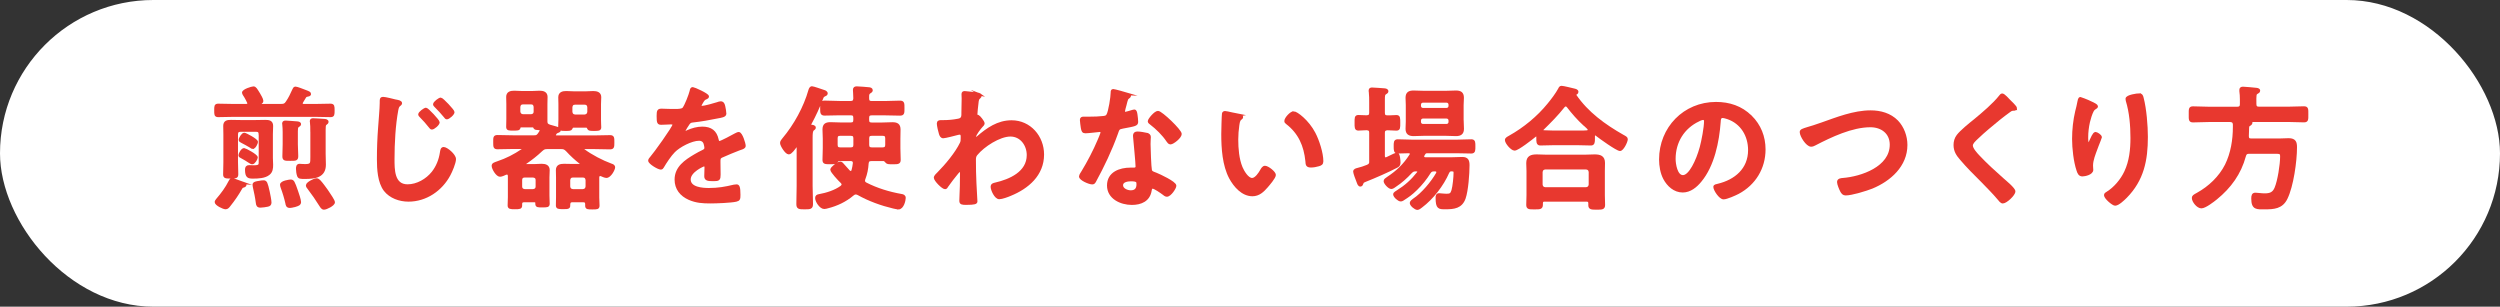 <?xml version="1.0" encoding="UTF-8"?>
<svg id="_レイヤー_2" data-name="レイヤー 2" xmlns="http://www.w3.org/2000/svg" viewBox="0 0 516.51 63.36">
  <rect x="0" y="0" width="516.51" height="63.36" fill="#333333" stroke="none"/>
  <defs>
    <style>
      .cls-1 {
        fill: #fff;
      }

      .cls-2 {
        fill: #e8382f;
        stroke: #e8382f;
        stroke-miterlimit: 10;
        stroke-width: .5px;
      }
    </style>
  </defs>
  <g id="_デザイン" data-name="デザイン">
    <g>
      <rect class="cls-1" x="0" y="0" width="516.51" height="63.36" rx="31.68" ry="31.68"/>
      <g>
        <path class="cls-2" d="M58.12,21.72c.58,0,.83-.11,1.16-.61.55-.8.94-1.61,1.33-2.5.14-.28.19-.47.44-.47.3,0,1.47.47,2.13.72.17.06.28.11.36.14.2.08.47.19.47.42,0,.25-.33.28-.5.31-.22.03-.33.08-.47.25-.22.39-.44.75-.67,1.11-.03.11-.08.17-.08.28,0,.28.22.33.44.36h2.27c1.08,0,2.16-.06,3.27-.06.61,0,.61.28.61,1.14s0,1.14-.58,1.14c-1.11,0-2.22-.06-3.3-.06h-16.61c-1.11,0-2.22.06-3.3.06-.61,0-.58-.31-.58-1.14s-.03-1.14.58-1.14c1.11,0,2.19.06,3.3.06h2.49c.25-.03.47-.11.47-.39,0-.11-.03-.17-.08-.25-.17-.36-.36-.75-.58-1.11-.11-.17-.44-.64-.44-.83,0-.5,1.8-1.05,2.11-1.05.39,0,.55.36,1.14,1.3.17.28.66,1.11.66,1.44,0,.39-.42.53-.89.69-.05.06-.08.06-.08.11s.08.08.11.08h4.8ZM50.22,37.8c.2.06.45.14.45.39s-.36.31-.5.36c-.17.03-.28.17-.36.33-.78,1.36-1.47,2.36-2.44,3.58-.19.25-.42.53-.75.53-.47,0-2.02-.75-2.02-1.25,0-.17.17-.33.25-.47,1-1.16,1.94-2.41,2.63-3.8.11-.19.19-.42.47-.42.25,0,1.03.31,1.64.53.28.08.5.17.64.22ZM53.69,27.76c0-.53-.22-.78-.75-.78h-3.24c-.55,0-.78.25-.78.78v5.74c0,.8.06,1.64.06,2.47,0,.61-.17.67-1.33.67-1.05,0-1.3-.03-1.3-.61,0-.86.05-1.69.05-2.52v-5.77c0-.58-.03-1.14-.03-1.72,0-.92.61-1,1.36-1,.67,0,1.3.03,1.94.03h3.19c.64,0,1.3-.03,1.94-.03.75,0,1.38.08,1.38,1,0,.55-.05,1.14-.05,1.69v4.94c0,.47.05.92.05,1.39,0,.72-.05,1.41-.66,1.89-.8.67-2.22.72-3.24.72-.94,0-1.41-.08-1.41-1.61,0-.42.14-.67.58-.67.28,0,.64.03.97.03,1.28,0,1.28-.31,1.28-1v-5.63ZM52.11,33.69c-.17,0-.33-.11-.47-.19-.53-.36-1.22-.78-1.8-1.08-.17-.08-.33-.14-.33-.36,0-.25.5-1.22.92-1.22.22,0,2.58,1.25,2.58,1.69,0,.25-.5,1.16-.89,1.16ZM52.22,30.53c-.14,0-.36-.17-.47-.25-.5-.3-1.3-.75-1.86-1.03-.17-.08-.33-.17-.33-.36,0-.3.55-1.22.91-1.22.25,0,2.58,1.22,2.58,1.66,0,.22-.42,1.19-.83,1.19ZM55.27,42.46c-.39.08-1.05.19-1.47.19-.58,0-.64-.33-.69-.69-.14-1.14-.39-2.3-.64-3.41-.03-.11-.05-.28-.05-.39,0-.39.61-.47,1.14-.55.22-.06.64-.11.89-.11.5,0,.61.28,1.03,2.16.11.5.36,1.72.36,2.19,0,.36-.17.53-.55.61ZM61.09,42.46c-.33.11-.89.25-1.22.25-.55,0-.61-.39-.66-.72-.22-1-.61-2.3-.97-3.24-.06-.17-.14-.42-.14-.58,0-.61,1.77-.83,1.94-.83.5,0,.61.19,1.3,2.19.17.47.61,1.77.61,2.22,0,.47-.44.58-.86.72ZM58.65,27.29c0-.53-.03-1.08-.08-1.55,0-.08-.03-.17-.03-.25,0-.28.25-.33.47-.33.33,0,2,.14,2.41.17.2.03.53.06.53.33,0,.17-.17.25-.36.39-.33.22-.3.55-.3,2.02v1.72c0,.8.08,1.66.08,2.47,0,.75-.3.72-1.39.72s-1.39.03-1.39-.69c0-.83.06-1.66.06-2.5v-2.5ZM64.36,27.12c0-.67,0-1.36-.08-1.89-.03-.06-.03-.14-.03-.19,0-.31.22-.36.44-.36.53,0,1.8.11,2.36.14.22.03.58.06.58.36,0,.17-.14.28-.3.39-.33.25-.3.47-.3,2.47v3.66c0,.78.05,1.55.05,2.33,0,2.44-2.05,2.69-4.02,2.69-1.03,0-1.28,0-1.44-.44-.14-.39-.22-.97-.22-1.39,0-.39.03-.8.5-.8.14,0,.28.03.39.03.25.03.5.03.75.03,1.36,0,1.33-.39,1.33-1.72v-5.3ZM66.94,43.07c-.36,0-.53-.33-.72-.61-.78-1.25-1.58-2.41-2.47-3.58-.14-.17-.3-.36-.3-.58,0-.47,1.52-1.22,1.94-1.22.28,0,.44.17.64.36.47.5,1.08,1.36,1.5,1.94.06.06.11.17.2.3.42.61,1.22,1.8,1.22,2.11,0,.53-1.55,1.28-2,1.28Z"/>
        <path class="cls-2" d="M81.88,20.83c.39.08.94.17.94.5,0,.11-.05.17-.14.25-.42.31-.5.47-.64,1.14-.58,3.11-.78,6.93-.78,10.09,0,2.16-.05,5.52,2.94,5.52,2,0,3.99-1.16,5.21-2.69.94-1.19,1.5-2.63,1.72-4.1.08-.44.11-.92.53-.92.61,0,2.3,1.41,2.3,2.25,0,.78-.75,2.52-1.14,3.24-1.66,3.11-4.82,5.3-8.43,5.3-1.83,0-3.74-.67-4.88-2.13-1.25-1.66-1.39-4.35-1.39-6.38,0-2.19.08-4.38.25-6.57.08-1.28.33-3.94.33-5.07v-.31c0-.42.03-.69.42-.69.5,0,2.19.44,2.75.58ZM90.59,25.27c0,.42-1,1.25-1.36,1.25-.17,0-.3-.19-.39-.3-.61-.78-1.25-1.5-1.94-2.19-.08-.08-.25-.25-.25-.39,0-.36,1.08-1.14,1.36-1.14.3,0,2.58,2.44,2.58,2.77ZM93.66,23.16c0,.42-1,1.25-1.33,1.25-.17,0-.3-.17-.39-.31-.61-.72-1.28-1.5-1.97-2.16-.11-.11-.25-.25-.25-.39,0-.36,1.05-1.14,1.33-1.14.33,0,2.61,2.44,2.61,2.75Z"/>
        <path class="cls-2" d="M110.11,26.07h-2.47c-.25,0-.3.14-.36.33-.08.33-.36.33-1.17.33-.94,0-1.28.03-1.28-.5,0-.33.03-1.08.03-1.61v-3.16c0-.5-.03-.97-.03-1.44,0-.86.67-1.03,1.39-1.03.53,0,1.05.06,1.58.06h2.19c.5,0,1-.06,1.5-.06.72,0,1.39.19,1.39,1.03,0,.47-.03.94-.03,1.44v3.63c0,.55.22.75.75.92.25.08.47.14.67.19.89.25,1.36.36,1.36.67,0,.22-.25.28-.42.36-.3.11-.39.19-.53.47-.06.08-.08.11-.08.22,0,.31.36.31.39.31h7.73c1.08,0,2.19-.06,3.3-.06.66,0,.66.28.66,1.22s0,1.22-.66,1.22c-1.11,0-2.19-.06-3.3-.06h-1.97c-.11,0-.31.06-.31.22,0,.11.06.17.14.25,1.61,1.19,3.8,2.33,5.68,3.02.25.08.58.19.58.53,0,.42-.8,1.94-1.55,1.94-.31,0-.75-.22-1.03-.33-.08-.03-.14-.06-.25-.06-.31,0-.42.22-.45.5v4.16c0,.36.06,1.61.06,1.69,0,.55-.25.55-1.25.55-.94,0-1.22,0-1.22-.53v-.31c0-.44-.19-.64-.61-.64h-2.33c-.44,0-.61.22-.64.67.03.69-.03.75-1.22.75-1,0-1.25-.03-1.25-.53,0-.58.03-1.14.03-1.72v-3.99c0-.53-.03-1.05-.03-1.58,0-.89.67-1.05,1.41-1.05.55,0,1.08.03,1.61.03h1.72c.14,0,.28-.06.28-.19,0-.11-.03-.17-.11-.22-1.03-.8-1.97-1.66-2.86-2.63-.42-.42-.64-.53-1.22-.53h-2.8c-.61,0-.8.08-1.25.47-1.08,1.03-2.16,1.86-3.41,2.72-.05.06-.11.11-.11.19,0,.14.14.19.25.22h1.78c.5,0,1.03-.06,1.52-.06.75,0,1.41.19,1.41,1.05,0,.53-.05,1.03-.05,1.52v3.72c0,.39.05,1.58.05,1.69,0,.53-.25.53-1.22.53s-1.25.03-1.25-.5v-.17c0-.36-.25-.36-.42-.39h-2.16c-.42,0-.64.19-.64.61v.3c0,.5-.25.53-1.25.53-.94,0-1.25-.03-1.25-.53,0-.53.05-1.16.05-1.72v-4.41c-.03-.14-.05-.5-.47-.5-.08,0-.17.03-.25.06-.3.14-.83.39-1.16.39-.61,0-1.47-1.44-1.47-2,0-.39.33-.47.94-.69,1.97-.67,3.47-1.44,5.21-2.61.08-.08.11-.14.11-.22,0-.17-.14-.22-.28-.22h-1.69c-1.11,0-2.22.06-3.33.06-.64,0-.64-.25-.64-1.22s-.03-1.22.67-1.22c1.08,0,2.19.06,3.3.06h4.19c.53,0,.72-.08,1.03-.5.14-.19.25-.36.36-.55.03-.06.05-.11.05-.19,0-.22-.17-.3-.36-.33-.58-.03-.8-.03-.94-.25-.08-.19-.14-.33-.39-.33ZM109.75,23.85c.47-.06.75-.3.75-.78v-1c-.05-.47-.28-.75-.75-.75h-1.72c-.47,0-.72.28-.78.75v1c.06.47.31.72.78.78h1.72ZM110.16,39.32c.47-.06.75-.31.75-.78v-1.36c0-.47-.28-.69-.75-.75h-1.78c-.47,0-.75.28-.75.75v1.36c0,.47.28.72.75.78h1.78ZM118.48,26.13c-.31,0-.36.19-.47.42s-.36.25-1.16.25c-1,0-1.28-.03-1.28-.5,0-.42.05-1.08.05-1.61v-3.16c0-.47-.03-.97-.03-1.44,0-.86.67-1.03,1.39-1.03.53,0,1.08.06,1.61.06h2.44c.5,0,1.03-.06,1.53-.06.69,0,1.41.17,1.41,1,0,.42-.05.92-.05,1.47v3.16c0,.67.05,1.41.05,1.61,0,.5-.33.5-1.28.5-.75,0-1-.03-1.11-.25-.11-.25-.17-.42-.47-.42h-2.63ZM120.45,39.32c.47-.06.72-.28.78-.78v-1.36c-.06-.47-.3-.75-.78-.75h-2.11c-.47,0-.72.28-.78.75v1.36c.05.5.3.72.78.78h2.11ZM120.81,23.91c.47-.06.72-.31.78-.78v-1c-.05-.47-.3-.75-.78-.75h-2.02c-.5,0-.72.28-.78.75v1c.06.47.28.72.78.78h2.02Z"/>
        <path class="cls-2" d="M146.23,19.94c0,.17-.19.28-.33.33-.44.17-.55.31-.92.94-.08.14-.28.47-.28.64,0,.19.14.28.3.28.55,0,2.63-.58,3.22-.78.2-.08.5-.17.69-.17.47,0,.61.44.69.83.08.36.22,1.11.22,1.5,0,.47-.89.58-1.47.69-1.75.36-3.49.67-5.24.86-.44.06-.55.11-.83.44-.17.22-.94,1.41-.94,1.61,0,.11.11.19.22.19.17,0,.36-.08.5-.17.94-.42,2-.72,3.02-.72,1.78,0,2.8.75,3.16,2.5.06.25.14.47.42.47.33,0,2.8-1.33,3.24-1.58.19-.08.5-.28.72-.28.53,0,1.19,2.13,1.19,2.61,0,.33-.31.44-.83.61-.11.06-.25.08-.39.14-1.11.42-2.19.89-3.27,1.36-.5.19-.72.36-.72.92v.36c0,.86.03,1.69.03,2.55,0,1-.14,1.11-1.19,1.11-1.19,0-1.69-.06-1.69-.78,0-.61.05-1.22.05-1.8,0-.25-.08-.47-.36-.47-.14,0-2.99,1.22-2.99,2.94,0,1.86,2.69,2.02,4.02,2.02,1.86,0,3.35-.25,5.16-.69.17-.03.36-.06.55-.06.36,0,.55.3.55,1.89,0,.83-.03,1.05-.64,1.19-1.05.25-4.13.36-5.32.36-1.58,0-2.91-.08-4.38-.72-1.69-.75-2.77-2.08-2.77-3.96,0-2.5,2.02-3.85,3.94-4.99.55-.33,1.14-.64,1.72-.92.28-.14.5-.3.5-.64,0-.19-.08-.58-.14-.78-.14-.61-.58-.94-1.22-.94-1.55,0-4.1,1.33-5.18,2.44-.8.8-1.75,2.25-2.33,3.24-.08.14-.19.28-.39.28-.5,0-2.36-1.11-2.36-1.61,0-.22.22-.44.36-.61.64-.69,4.66-6.27,4.66-6.79,0-.25-.22-.33-.61-.33-.44,0-1.08.08-1.94.08-.61,0-.72-.14-.72-1.55,0-1.11.11-1.28.8-1.28.47,0,1.19.06,2,.06h.8c.72,0,1.47-.03,1.72-.36.47-.61,1.3-2.77,1.5-3.58.06-.31.11-.58.39-.58.25,0,3.11,1.28,3.11,1.69Z"/>
        <path class="cls-2" d="M170.38,19.67c-.33.17-.39.22-.53.58-.69,1.8-1.5,3.58-2.44,5.3-.03.06-.06.11-.06.17,0,.19.14.28.31.3.22.03.64.06.64.36,0,.17-.14.22-.33.39-.3.22-.33.86-.33,1.72v9.93c0,1.22.08,2.44.08,3.69,0,.86-.28.89-1.47.89s-1.47-.03-1.47-.86c0-1.25.06-2.47.06-3.72v-8.01c0-.11-.06-.28-.22-.28-.08,0-.14.06-.22.11-.42.55-1,1.41-1.44,1.41-.53,0-1.55-1.61-1.55-2.11,0-.3.25-.58.45-.83,2.38-2.83,4.41-6.52,5.41-10.06.08-.25.19-.58.5-.58.25,0,2,.61,2.41.75.22.06.58.19.58.5,0,.17-.22.31-.36.36ZM185.6,43.01c-.25,0-.72-.11-1-.17-2.47-.58-5.07-1.52-7.29-2.77-.17-.08-.31-.14-.5-.14-.25,0-.44.11-.64.28-1.47,1.25-3.27,2.11-5.16,2.58-.19.06-.5.14-.72.14-.75,0-1.63-1.33-1.63-2.02,0-.39.25-.5.58-.55,1.55-.28,3.33-.83,4.6-1.77.14-.14.28-.28.28-.47,0-.22-.11-.36-.25-.5-.39-.36-2.08-2.14-2.08-2.58,0-.33,1.3-1.41,1.8-1.41.25,0,.44.22.83.69.25.28.55.64.97,1.08.14.11.22.17.39.17.22,0,.33-.17.39-.36.14-.47.22-.97.28-1.47v-.11c0-.44-.33-.61-.72-.61h-2.36c-.25,0-.42.22-.61.44-.17.19-.33.22-1.25.22-1.08,0-1.33-.03-1.33-.67,0-.78.06-1.58.06-2.38v-2c0-.61-.06-1.25-.06-1.89,0-1,.5-1.25,1.41-1.25.72,0,1.44.06,2.13.06h2.05c.55,0,.78-.22.78-.78v-.42c0-.55-.22-.78-.78-.78h-2.27c-1.05,0-2.08.06-3.13.06-.67,0-.67-.33-.67-1.3s0-1.3.67-1.3c1.05,0,2.08.08,3.13.08h2.27c.55,0,.72-.22.78-.75,0-.53-.08-1.72-.08-1.8,0-.39.22-.47.55-.47.39,0,2.16.14,2.58.19.19.03.47.11.47.36,0,.22-.19.31-.36.42-.36.22-.39.5-.39.92v.36c0,.55.22.78.78.78h2.75c1.03,0,2.08-.08,3.1-.08.69,0,.67.33.67,1.3s.03,1.3-.67,1.3c-1.05,0-2.08-.06-3.1-.06h-2.75c-.55,0-.78.22-.78.78v.42c0,.55.22.78.78.78h2.16c.69,0,1.41-.06,2.11-.06.92,0,1.44.25,1.44,1.25,0,.64-.03,1.28-.03,1.89v2c0,.8.06,1.61.06,2.38,0,.64-.28.67-1.36.67-.97,0-1.14-.03-1.3-.22-.17-.17-.36-.44-.61-.44h-2.55c-.5,0-.75.19-.8.72-.08,1.16-.25,2.08-.67,3.19-.05.14-.08.22-.08.39,0,.31.17.47.42.61,2.24,1.16,4.82,1.94,7.32,2.38.36.06.67.14.67.58,0,.47-.36,2.13-1.28,2.13ZM176.56,28.59c0-.55-.22-.78-.78-.78h-2.19c-.55,0-.78.22-.78.78v1.33c0,.53.22.78.78.78h2.19c.55,0,.78-.25.78-.78v-1.33ZM183.14,28.59c0-.55-.22-.78-.78-.78h-2.25c-.55,0-.78.22-.78.78v1.33c0,.53.22.78.78.78h2.25c.55,0,.78-.25.78-.78v-1.33Z"/>
        <path class="cls-2" d="M202.25,19.42c.17.06.33.17.33.33,0,.14-.08.25-.2.36-.33.33-.39.3-.5,1.47-.05.39-.19,1.66-.19,2,0,.31.11.36.41.42.17.06,1.08,1.14,1.08,1.5,0,.22-.25.42-.39.58-.33.36-1.36,1.66-1.36,2.13,0,.28.03.44.17.44.11,0,.28-.17.36-.25,2.05-1.77,4.21-3.3,7.04-3.3,3.77,0,6.46,3.16,6.46,6.82,0,4.19-3.13,6.85-6.74,8.32-.5.22-1.72.67-2.27.67-.78,0-1.53-1.72-1.53-2.3,0-.47.33-.55.72-.64,3.02-.69,6.74-2.3,6.74-5.93,0-2.08-1.39-4.08-3.63-4.08s-5.57,2.13-7.04,3.94c-.28.33-.33.69-.33,1.11,0,1.64.03,3.27.11,4.88.03.78.2,3.41.2,3.72s-.25.47-2.08.47c-.8,0-1.16-.03-1.16-.58,0-.22.03-.75.03-.89.03-.86.08-2.05.08-2.19.03-.89.03-1.8.03-2.69,0-.19-.06-.44-.28-.44s-.42.31-.55.44c-.53.64-1.66,2.08-2.08,2.72-.08.17-.22.39-.42.39-.5,0-2.08-1.61-2.08-2.13,0-.31.47-.72.69-.94,1.64-1.66,3.69-4.1,4.69-6.18.17-.33.17-.67.17-1.08v-.36c0-.28-.11-.58-.44-.58-.17,0-.33.06-.47.08-.53.14-2.55.67-2.94.67s-.53-.36-.64-.67c-.14-.39-.44-1.72-.44-2.11,0-.42.28-.47.64-.47h.39c1.03,0,2.05-.08,3.05-.28.36-.06.66-.14.86-.47.17-.28.14-.8.14-1.14,0-.94.05-1.89.05-2.83,0-.39-.03-.69-.03-.89,0-.31.14-.39.42-.39.39,0,2.61.28,2.94.36Z"/>
        <path class="cls-2" d="M232.98,19.44c.14.06.44.14.44.33s-.2.31-.44.5c-.22.19-.42,1.16-.5,1.47-.08.22-.3,1.11-.3,1.25,0,.19.11.36.3.36s1.33-.33,1.58-.42c.08-.03.2-.06.28-.06.33,0,.36.5.42.83.06.39.14,1.08.14,1.47,0,.61-.33.67-2.88,1.14-1,.17-.97.36-1.3,1.28-1.22,3.41-2.8,6.71-4.52,9.87-.17.28-.25.39-.55.39-.61,0-2.47-.8-2.47-1.39,0-.25.36-.78.5-1,1.14-1.86,2.47-4.41,3.3-6.4.14-.31.64-1.47.64-1.69,0-.17-.14-.36-.39-.36-.22,0-2.36.28-2.99.28-.47,0-.58-.25-.69-.89-.05-.33-.19-1.33-.19-1.61,0-.36.19-.44.5-.44h1.28c.94,0,1.91-.03,2.86-.14.36-.06.61-.08.83-.44.42-.69.89-3.77.89-4.66,0-.19,0-.47.25-.47.3,0,2.61.67,3.05.8ZM236.97,27.71c.3.08.55.25.55.58,0,.06-.06.89-.06,1.47,0,.8.14,4.8.28,5.38.08.42.44.53.86.69.08.03.2.08.28.11.64.25,3.91,1.77,3.91,2.44,0,.44-1.03,2.02-1.72,2.02-.28,0-.53-.25-.72-.39-.42-.31-1.78-1.28-2.22-1.28-.3,0-.42.39-.44.64-.33,2.02-1.97,2.72-3.85,2.72-2.25,0-4.88-1.19-4.88-3.77s2.41-3.44,4.6-3.44h.72c.33,0,.58-.14.58-.47,0-.89-.42-4.91-.5-5.99,0-.14-.03-.25-.03-.39,0-.44.25-.61.67-.61.53,0,1.47.17,1.97.28ZM231.78,38.27c0,.86,1.11,1.3,1.83,1.3,1,0,1.44-.53,1.44-1.5,0-.55-.03-.86-1.41-.86-.66,0-1.86.17-1.86,1.05ZM243.9,27.68c0,.67-1.58,1.91-2.08,1.91-.28,0-.47-.31-.61-.5-.86-1.3-2.22-2.63-3.47-3.58-.11-.08-.36-.25-.36-.44,0-.39,1.28-1.91,1.86-1.91.69,0,4.66,3.8,4.66,4.52Z"/>
        <path class="cls-2" d="M255.97,23.8c.22.06.61.11.61.39,0,.17-.11.22-.28.36-.39.3-.42.86-.5,1.33-.14.97-.22,1.94-.22,2.94,0,1.86.17,4.05.89,5.79.33.78,1.25,2.41,2.22,2.41.78,0,1.58-1.22,1.91-1.83.17-.28.39-.69.75-.69.58,0,2,1.14,2,1.64,0,.53-1.25,1.97-1.63,2.41-.8.92-1.66,1.75-2.97,1.75-2.05,0-3.66-1.86-4.57-3.55-1.39-2.61-1.61-6.1-1.61-9.04,0-.44.08-3.96.14-4.21.03-.22.2-.31.39-.31.36,0,2.41.53,2.88.61ZM267.26,23.24c.61,0,2.94,1.75,4.27,4.3.78,1.47,1.63,4.1,1.63,5.77,0,.53-.28.67-.75.8-.44.14-1.08.25-1.55.25-.89,0-.86-.39-.91-1.05-.33-3.24-1.47-5.88-4.1-7.9-.17-.11-.25-.22-.25-.42,0-.53,1.11-1.75,1.66-1.75Z"/>
        <path class="cls-2" d="M283.13,33.28v-5.85c0-.53-.19-.72-.75-.78-.58,0-1.19.08-1.72.08-.58,0-.55-.39-.55-1.36,0-1.03-.03-1.36.55-1.36.25,0,1.36.03,1.69.06.55-.03.78-.22.78-.78v-2.08c0-.75,0-1.5-.08-2.19-.03-.08-.03-.22-.03-.33,0-.31.2-.36.47-.36.42,0,2.08.14,2.58.17.19.03.53.08.53.36,0,.19-.17.28-.42.44-.28.17-.31.47-.31,1.39v2.61c0,.55.22.78.75.78.64.03,1.25-.06,1.88-.06.55,0,.55.3.55,1.36,0,1,.03,1.36-.55,1.36-.42,0-1.25-.06-1.88-.08-.53.06-.75.25-.75.78v4.77c0,.28.11.55.42.55.11,0,.2-.06.28-.08.08-.03.36-.17.64-.31.55-.28,1.28-.61,1.39-.61.42,0,.5,1.5.5,1.8,0,.42-.11.64-.47.83-1.97,1.03-4.46,2.11-6.54,2.94-.47.19-.55.28-.61.44-.11.31-.19.53-.41.53-.31,0-.39-.3-.61-.89-.14-.33-.64-1.66-.64-1.94,0-.39.39-.44.69-.53.66-.17,1.3-.36,1.97-.64.53-.22.67-.44.67-1.03ZM299.18,35.61c-1.14,2.63-3.24,5.35-5.54,7.07-.22.17-.55.44-.8.44-.42,0-1.33-.75-1.33-1.19,0-.25.39-.53.58-.67,1.8-1.19,3.77-3.55,4.85-5.43.03-.08.06-.17.06-.25,0-.31-.22-.39-.47-.42h-.22c-.47,0-.72.11-.97.5-.78,1.25-1.69,2.38-2.74,3.41-1.08,1.05-1.58,1.39-2.83,2.19-.11.08-.25.11-.39.11-.42,0-1.3-.8-1.3-1.22,0-.25.44-.47.64-.61,1.69-1.05,3-2.22,4.24-3.8.06-.08.11-.14.11-.25,0-.25-.22-.3-.42-.33h-.11c-.5,0-.69.08-1.03.42-1,1.08-2.05,2.02-3.24,2.8-.22.17-.55.42-.83.42-.44,0-1.33-.94-1.33-1.39,0-.25.28-.42.64-.67,1.97-1.3,3.41-2.69,4.69-4.69.05-.08.08-.17.08-.25,0-.25-.19-.36-.42-.39-.64.03-1.75.06-2.33.06s-.58-.44-.58-1.22-.03-1.22.58-1.22c1.05,0,2.08.08,3.13.08h8.96c1.03,0,2.08-.08,3.13-.08.61,0,.58.44.58,1.22s.03,1.22-.58,1.22c-1.05,0-2.11-.06-3.13-.06h-5.93c-.42,0-.55.11-.75.44-.06.08-.08.17-.14.25-.03.08-.05.17-.05.25,0,.28.22.36.47.39h5.52c.72,0,1.44-.06,2.13-.06,1.05,0,1.25.53,1.25,1.47,0,1.75-.25,5.21-.8,6.79-.67,1.89-2.16,2.05-3.94,2.05-1.3,0-1.77.03-1.77-2.13,0-.33.03-.69.47-.69.25,0,.69.06.97.08.19.03.36.03.55.03.8,0,1.03-.14,1.28-.91.25-.86.44-2.77.44-3.69,0-.53-.3-.5-.72-.53-.33.03-.5.14-.64.44ZM302.15,25.1c0,.5.06,1.03.06,1.52,0,.94-.5,1.25-1.39,1.25-.72,0-1.41-.06-2.11-.06h-4.55c-.69,0-1.39.06-2.08.06-.91,0-1.44-.28-1.44-1.25,0-.53.05-1.03.05-1.52v-3.38c0-.53-.05-1.03-.05-1.52,0-.97.5-1.25,1.41-1.25.69,0,1.39.06,2.11.06h4.55c.69,0,1.39-.06,2.08-.06.89,0,1.41.25,1.41,1.25,0,.5-.06,1.03-.06,1.52v3.38ZM298.85,22.55c.39,0,.67-.28.67-.67v-.25c0-.39-.28-.67-.67-.67h-4.85c-.39,0-.67.28-.67.67v.25c0,.39.28.67.67.67h4.85ZM294,24.24c-.39,0-.67.28-.67.67v.28c0,.39.28.67.67.67h4.85c.39,0,.67-.28.67-.67v-.28c0-.39-.28-.67-.67-.67h-4.85Z"/>
        <path class="cls-2" d="M317.66,28.29c0-.17-.08-.33-.28-.33-.11,0-.17.03-.22.08-.67.55-3.58,2.83-4.24,2.83-.58,0-1.75-1.36-1.75-1.94,0-.33.5-.55.75-.69,3.02-1.69,5.85-4.02,8.01-6.68.72-.86,1.72-2.19,2.25-3.19.08-.19.19-.39.44-.39.36,0,2.22.47,2.69.58.22.06.55.14.55.42,0,.19-.17.33-.33.39-.08.06-.14.11-.14.19,0,.06.03.08.05.14,2.47,3.63,6.04,6.21,9.84,8.37.55.3.78.42.78.69,0,.5-.83,2.19-1.36,2.19-.61,0-4.16-2.55-4.82-3.08-.11-.08-.19-.14-.33-.14-.25,0-.28.25-.28.44v.53c0,.64-.03,1.11-.55,1.11-.89,0-1.8-.06-2.69-.06h-5.13c-.91,0-1.8.06-2.69.06-.58,0-.55-.61-.55-1.22v-.31ZM319.16,41.4c-.44,0-.64.17-.64.61v.28c0,.75-.42.72-1.5.72s-1.44.03-1.44-.69c0-.11.05-1.69.05-2.02v-4.96c0-.55-.05-1.11-.05-1.64,0-1.3.78-1.55,1.94-1.55.67,0,1.36.06,2.05.06h7.79c.69,0,1.38-.06,2.08-.06,1.14,0,1.91.25,1.91,1.52,0,.55-.03,1.11-.03,1.66v5.02c0,.67.05,1.55.05,2,0,.72-.39.72-1.47.72s-1.5,0-1.5-.69v-.36c0-.39-.14-.61-.64-.61h-8.62ZM327.7,38.93c.47-.06.72-.3.78-.78v-2.61c-.05-.5-.3-.72-.78-.78h-8.46c-.47.06-.72.28-.78.78v2.61c.05.47.3.72.78.78h8.46ZM323.48,21.75c-.19,0-.3.11-.44.25-1.36,1.72-2.74,3.1-4.3,4.63-.08.08-.11.14-.11.25,0,.19.17.28.33.28.64.03,1.28.06,1.94.06h5.13c1.8,0,2.25.03,2.25-.39,0-.25-.3-.5-.69-.86-.11-.08-.19-.17-.3-.25-1.16-1.05-2.38-2.44-3.36-3.72-.11-.11-.22-.25-.44-.25Z"/>
        <path class="cls-2" d="M361.72,24.05c1.86,1.86,2.8,4.19,2.8,6.82,0,3.85-2.02,7.15-5.41,8.96-.64.33-2.36,1.11-3.02,1.11-.72,0-1.86-1.72-1.86-2.33,0-.28.42-.33.69-.39,3.63-.86,6.49-3.24,6.49-7.21,0-2.97-1.55-5.63-4.44-6.63-.25-.08-.8-.25-1.05-.25-.64,0-.64.61-.67,1.08-.3,4.05-1.28,8.98-3.94,12.17-.91,1.11-2.13,2.14-3.66,2.14-1.69,0-3.02-1.22-3.77-2.63-.61-1.14-.86-2.63-.86-3.94,0-6.49,4.96-11.64,11.51-11.64,2.72,0,5.21.8,7.18,2.75ZM350.93,24.85c-3.16,1.5-4.99,4.46-4.99,7.98,0,1.03.36,3.6,1.77,3.6s2.94-3.16,3.71-5.99c.36-1.33.89-4.08.89-5.41,0-.28-.14-.5-.44-.5-.22,0-.72.19-.94.3Z"/>
        <path class="cls-2" d="M376.25,25.6c3.24-1.14,6.74-2.55,10.23-2.55,2.02,0,4.02.55,5.46,2.02,1.22,1.27,1.89,3.1,1.89,4.88,0,4.27-3.38,7.26-7.1,8.79-1.19.47-4.16,1.39-5.41,1.39-.47,0-.67-.28-.89-.67-.22-.42-.64-1.41-.64-1.86,0-.5.58-.55.94-.58,3.88-.3,9.95-2.38,9.95-7.13,0-2.47-1.91-3.85-4.24-3.85-3.85,0-8.15,2.05-11.53,3.8-.22.11-.45.22-.72.22-.86,0-2.11-2-2.11-2.77,0-.36.33-.47,1.5-.83.64-.19,1.5-.44,2.66-.86Z"/>
        <path class="cls-2" d="M416.47,22.38c0,.28-.39.25-.58.25-.3.03-.53.14-.75.33-.69.5-1.39,1.03-2.08,1.58-1.55,1.28-3.13,2.55-4.57,3.94-.53.5-1.14,1.05-1.14,1.58,0,.69.92,1.69,1.39,2.19,1.58,1.69,3.3,3.24,5.02,4.77.47.42,2.38,1.97,2.38,2.52,0,.67-1.69,2.25-2.36,2.25-.31,0-.69-.5-.86-.72-1.05-1.25-2.22-2.41-3.35-3.58-1.5-1.5-3.02-2.99-4.38-4.6-.78-.89-1.33-1.69-1.33-2.94,0-.69.19-1.36.61-1.91.69-.92,2.61-2.47,3.58-3.24,1.64-1.36,3.88-3.24,5.19-4.91.11-.14.25-.33.42-.33.36,0,1.16.94,1.47,1.25.25.25,1.36,1.28,1.36,1.58Z"/>
        <path class="cls-2" d="M433.2,21.97c0,.17-.19.31-.33.36-.28.19-.36.25-.53.55-.33.61-.64,1.64-.8,2.33-.22,1-.36,2.08-.36,3.11,0,.22-.03,1.41.28,1.41.22,0,.39-.44.5-.72.14-.3.64-1.5.97-1.5.25,0,1.08.5,1.08.86,0,.08-.42,1.05-.67,1.72l-.25.67c-.39,1.05-.91,2.33-.91,3.44,0,.39.05.69.05.89,0,.78-1.47,1.11-2,1.11-.61,0-.8-.5-.97-1.03-.61-1.8-.91-4.55-.91-6.46s.22-3.91.64-5.68c.17-.69.36-1.36.47-2.05.03-.19.11-.69.36-.69.08,0,1.3.5,1.5.58.61.28,1.88.8,1.88,1.11ZM441.96,19.55c.53,0,.58.33.69.75.58,2.22.86,5.68.86,7.98,0,4.8-.8,8.87-4.3,12.42-.44.44-1.58,1.55-2.22,1.55-.44,0-2.05-1.36-2.05-1.94,0-.22.25-.39.42-.47,1.58-.97,2.99-2.66,3.77-4.33,1.03-2.19,1.28-4.63,1.28-6.99,0-2.55-.22-5.3-.97-7.74-.03-.11-.05-.25-.05-.36,0-.61,2.27-.89,2.58-.89Z"/>
        <path class="cls-2" d="M462.24,22.3c.55,0,.78-.25.78-.78v-.97c0-.58-.03-1.16-.11-1.72v-.28c0-.31.22-.39.5-.39.39,0,2.16.17,2.63.22.22.03.67.03.67.36,0,.22-.22.33-.42.44-.36.22-.39.36-.36,2.33,0,.53.22.78.78.78h6.04c1.11,0,2.19-.08,3.27-.08.69,0,.64.36.64,1.41s.05,1.41-.64,1.41c-1.08,0-2.16-.08-3.27-.08h-7.85c-.05.03-.05.06-.03.08.14.06.25.14.25.3,0,.25-.25.39-.47.53-.19.11-.22.31-.22.53,0,.55-.03,1.14-.06,1.72,0,.53.2.75.72.75h5.82c.64,0,1.28-.06,1.94-.06,1.33,0,1.47.69,1.47,1.64,0,2.86-.72,8.04-1.97,10.56-.94,1.91-2.58,2-4.46,2-1.58,0-2.52.17-2.52-1.97,0-.61.08-.97.61-.97.44,0,1.22.14,1.86.14,1.14,0,1.86-.22,2.33-1.33.64-1.5,1.16-4.88,1.16-6.52,0-.83-.22-.83-1.55-.83h-5.1c-.53,0-.78.17-.92.72-.97,3.58-3.02,6.43-5.9,8.76-.61.5-2.3,1.8-3.05,1.8s-1.72-1.19-1.72-1.91c0-.33.25-.47.91-.83,2.47-1.36,4.66-3.44,5.93-5.96,1.19-2.41,1.64-5.21,1.64-7.87v-.55c-.06-.53-.28-.67-.78-.72h-4.46c-1.08,0-2.16.08-3.24.08-.69,0-.64-.33-.64-1.41s-.05-1.41.64-1.41c1.08,0,2.16.08,3.24.08h5.9Z"/>
      </g>
    </g>
  </g>
</svg>